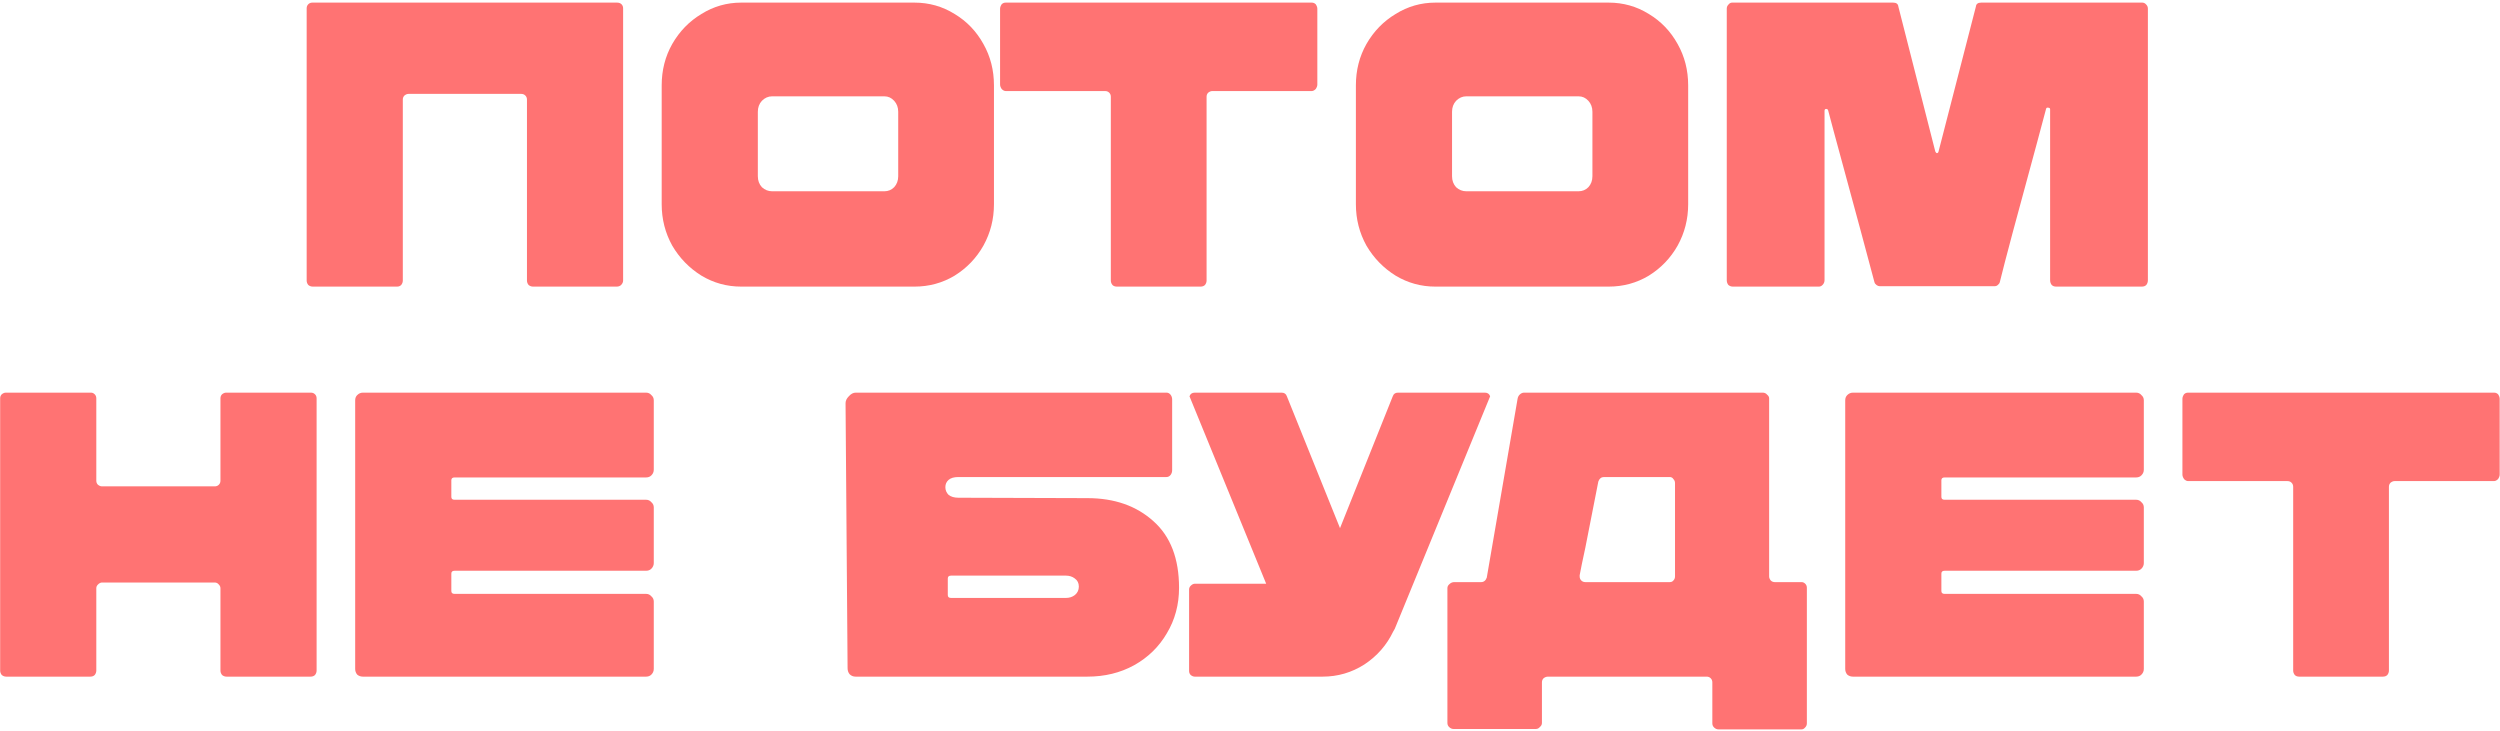 <?xml version="1.0" encoding="UTF-8"?> <svg xmlns="http://www.w3.org/2000/svg" width="923" height="270" viewBox="0 0 923 270" fill="none"> <path d="M227.807 0.965C228.506 0.965 229.055 1.165 229.455 1.564C229.854 1.964 230.054 2.463 230.054 3.062V103.569C230.054 104.169 229.804 104.718 229.305 105.217C228.905 105.617 228.356 105.816 227.657 105.816H196.801C196.202 105.816 195.653 105.617 195.153 105.217C194.754 104.718 194.554 104.169 194.554 103.569V36.764C194.554 36.165 194.354 35.666 193.955 35.267C193.556 34.867 193.056 34.667 192.457 34.667H150.816C150.317 34.667 149.818 34.867 149.318 35.267C148.919 35.666 148.719 36.165 148.719 36.764V103.569C148.719 104.169 148.52 104.718 148.12 105.217C147.721 105.617 147.221 105.816 146.622 105.816H115.467C114.867 105.816 114.318 105.617 113.819 105.217C113.42 104.718 113.22 104.169 113.22 103.569V3.062C113.22 2.463 113.42 1.964 113.819 1.564C114.218 1.165 114.718 0.965 115.317 0.965H227.807Z" fill="#FF7373"></path> <path d="M273.653 105.816C268.361 105.816 263.468 104.468 258.974 101.772C254.481 98.976 250.886 95.281 248.19 90.688C245.593 85.995 244.295 80.902 244.295 75.409V31.522C244.295 25.93 245.593 20.837 248.19 16.244C250.886 11.55 254.481 7.856 258.974 5.159C263.468 2.363 268.361 0.965 273.653 0.965H337.613C343.005 0.965 347.948 2.363 352.441 5.159C356.935 7.856 360.48 11.55 363.076 16.244C365.673 20.837 366.971 25.93 366.971 31.522V75.409C366.971 80.902 365.673 85.995 363.076 90.688C360.48 95.281 356.935 98.976 352.441 101.772C347.948 104.468 343.005 105.816 337.613 105.816H273.653ZM326.528 70.616C327.926 70.616 329.125 70.117 330.123 69.118C331.122 68.02 331.621 66.672 331.621 65.074V41.258C331.621 39.66 331.122 38.312 330.123 37.214C329.125 36.115 327.926 35.566 326.528 35.566H285.037C283.639 35.566 282.391 36.115 281.293 37.214C280.294 38.312 279.795 39.66 279.795 41.258V65.074C279.795 66.672 280.294 68.02 281.293 69.118C282.391 70.117 283.639 70.616 285.037 70.616H326.528Z" fill="#FF7373"></path> <path d="M412.366 105.816C411.667 105.816 411.117 105.617 410.718 105.217C410.319 104.718 410.119 104.169 410.119 103.569V35.716C410.119 35.117 409.919 34.617 409.52 34.218C409.12 33.819 408.621 33.619 408.022 33.619H371.324C370.825 33.619 370.325 33.369 369.826 32.87C369.427 32.271 369.227 31.722 369.227 31.222V3.212C369.227 2.713 369.427 2.164 369.826 1.564C370.226 1.165 370.725 0.965 371.324 0.965H484.263C484.863 0.965 485.362 1.165 485.761 1.564C486.161 2.164 486.36 2.713 486.36 3.212V31.222C486.36 31.722 486.161 32.271 485.761 32.87C485.262 33.369 484.763 33.619 484.263 33.619H447.566C447.066 33.619 446.567 33.819 446.068 34.218C445.668 34.617 445.469 35.117 445.469 35.716V103.569C445.469 104.169 445.269 104.718 444.869 105.217C444.47 105.617 443.921 105.816 443.222 105.816H412.366Z" fill="#FF7373"></path> <path d="M529.953 105.816C524.661 105.816 519.768 104.468 515.274 101.772C510.78 98.976 507.186 95.281 504.489 90.688C501.893 85.995 500.595 80.902 500.595 75.409V31.522C500.595 25.93 501.893 20.837 504.489 16.244C507.186 11.55 510.78 7.856 515.274 5.159C519.768 2.363 524.661 0.965 529.953 0.965H593.912C599.305 0.965 604.248 2.363 608.741 5.159C613.235 7.856 616.78 11.55 619.376 16.244C621.972 20.837 623.271 25.93 623.271 31.522V75.409C623.271 80.902 621.972 85.995 619.376 90.688C616.78 95.281 613.235 98.976 608.741 101.772C604.248 104.468 599.305 105.816 593.912 105.816H529.953ZM582.828 70.616C584.226 70.616 585.424 70.117 586.423 69.118C587.422 68.02 587.921 66.672 587.921 65.074V41.258C587.921 39.66 587.422 38.312 586.423 37.214C585.424 36.115 584.226 35.566 582.828 35.566H541.337C539.939 35.566 538.691 36.115 537.592 37.214C536.594 38.312 536.094 39.66 536.094 41.258V65.074C536.094 66.672 536.594 68.02 537.592 69.118C538.691 70.117 539.939 70.616 541.337 70.616H582.828Z" fill="#FF7373"></path> <path d="M729.491 2.463C729.591 1.465 730.24 0.965 731.438 0.965H790.903C791.503 0.965 792.002 1.215 792.401 1.714C792.801 2.114 793 2.613 793 3.212V103.42C793 104.119 792.801 104.718 792.401 105.217C792.002 105.617 791.453 105.816 790.754 105.816H759.149C758.45 105.816 757.9 105.617 757.501 105.217C757.101 104.718 756.902 104.119 756.902 103.42V40.359C756.902 39.96 756.652 39.76 756.153 39.76C755.753 39.66 755.504 39.81 755.404 40.21L751.959 53.091C744.669 79.753 740.126 96.779 738.328 104.169C738.228 104.568 737.979 104.918 737.579 105.217C737.28 105.517 736.88 105.667 736.381 105.667H693.991C693.592 105.667 693.192 105.517 692.793 105.217C692.393 104.918 692.144 104.568 692.044 104.169C690.246 97.278 685.204 78.605 676.915 48.148L674.968 40.809C674.868 40.409 674.619 40.21 674.219 40.21C673.82 40.21 673.62 40.459 673.62 40.959V103.42C673.62 104.119 673.371 104.718 672.871 105.217C672.472 105.617 672.022 105.816 671.523 105.816H639.768C639.169 105.816 638.62 105.617 638.121 105.217C637.721 104.718 637.521 104.119 637.521 103.42V3.212C637.521 2.613 637.721 2.114 638.121 1.714C638.52 1.215 638.969 0.965 639.469 0.965H698.934C700.132 0.965 700.782 1.465 700.881 2.463L714.512 55.937C714.712 56.337 714.911 56.536 715.111 56.536C715.411 56.536 715.61 56.337 715.71 55.937L729.491 2.463Z" fill="#FF7373"></path> <path d="M81.391 147.062C81.391 146.463 81.591 145.964 81.99 145.564C82.49 145.165 82.989 144.965 83.488 144.965H114.794C115.393 144.965 115.892 145.165 116.291 145.564C116.691 145.964 116.891 146.463 116.891 147.062V247.57C116.891 248.169 116.691 248.718 116.291 249.217C115.892 249.617 115.343 249.816 114.644 249.816H83.638C83.039 249.816 82.49 249.617 81.99 249.217C81.591 248.718 81.391 248.169 81.391 247.57V217.163C81.391 216.663 81.191 216.214 80.792 215.815C80.392 215.315 79.893 215.066 79.294 215.066H37.653C37.154 215.066 36.655 215.315 36.155 215.815C35.756 216.214 35.556 216.663 35.556 217.163V247.57C35.556 248.169 35.356 248.718 34.957 249.217C34.558 249.617 34.008 249.816 33.309 249.816H2.303C1.704 249.816 1.155 249.617 0.656 249.217C0.256 248.718 0.057 248.169 0.057 247.57V147.062C0.057 146.463 0.256 145.964 0.656 145.564C1.155 145.165 1.654 144.965 2.154 144.965H33.609C34.108 144.965 34.558 145.165 34.957 145.564C35.356 145.964 35.556 146.463 35.556 147.062V177.469C35.556 178.068 35.756 178.568 36.155 178.967C36.655 179.366 37.154 179.566 37.653 179.566H79.294C79.893 179.566 80.392 179.366 80.792 178.967C81.191 178.568 81.391 178.068 81.391 177.469V147.062Z" fill="#FF7373"></path> <path d="M167.83 176.271C167.031 176.271 166.632 176.62 166.632 177.319V183.461C166.632 184.16 167.031 184.509 167.83 184.509H238.529C239.328 184.509 239.977 184.809 240.477 185.408C241.076 185.907 241.375 186.556 241.375 187.355V207.876C241.375 208.675 241.076 209.374 240.477 209.973C239.977 210.472 239.328 210.722 238.529 210.722H167.83C167.031 210.722 166.632 211.071 166.632 211.77V218.211C166.632 218.91 167.031 219.26 167.83 219.26H238.529C239.328 219.26 239.977 219.559 240.477 220.158C241.076 220.658 241.375 221.307 241.375 222.106V246.97C241.375 247.769 241.076 248.468 240.477 249.067C239.977 249.567 239.328 249.816 238.529 249.816H133.978C133.179 249.816 132.48 249.567 131.881 249.067C131.382 248.468 131.132 247.769 131.132 246.97V147.811C131.132 147.012 131.382 146.363 131.881 145.864C132.48 145.265 133.179 144.965 133.978 144.965H238.529C239.328 144.965 239.977 145.265 240.477 145.864C241.076 146.363 241.375 147.012 241.375 147.811V173.425C241.375 174.224 241.076 174.923 240.477 175.522C239.977 176.021 239.328 176.271 238.529 176.271H167.83Z" fill="#FF7373"></path> <path d="M315.924 249.816C315.025 249.816 314.276 249.517 313.677 248.918C313.178 248.318 312.928 247.569 312.928 246.671L312.179 148.86C312.179 147.961 312.579 147.112 313.377 146.313C314.176 145.415 315.025 144.965 315.924 144.965H430.661C431.26 144.965 431.759 145.215 432.159 145.714C432.558 146.214 432.758 146.813 432.758 147.512V173.575C432.758 174.274 432.558 174.873 432.159 175.372C431.759 175.871 431.26 176.121 430.661 176.121H353.82C352.222 176.121 351.024 176.471 350.225 177.17C349.426 177.869 349.027 178.767 349.027 179.866C349.027 180.964 349.426 181.913 350.225 182.712C351.124 183.411 352.322 183.76 353.82 183.76L401.452 183.91C411.438 183.91 419.577 186.756 425.868 192.448C432.159 198.04 435.304 206.228 435.304 217.013C435.304 223.204 433.806 228.796 430.811 233.789C427.915 238.782 423.87 242.726 418.678 245.622C413.585 248.418 407.843 249.816 401.452 249.816H315.924ZM393.514 220.758C394.812 220.758 395.91 220.408 396.809 219.709C397.807 218.91 398.307 217.862 398.307 216.564C398.307 215.265 397.807 214.267 396.809 213.568C395.91 212.869 394.812 212.519 393.514 212.519H351.124C350.325 212.519 349.926 212.869 349.926 213.568V219.709C349.926 220.408 350.325 220.758 351.124 220.758H393.514Z" fill="#FF7373"></path> <path d="M514.955 232.141L514.355 233.19C511.959 238.183 508.414 242.227 503.721 245.323C499.027 248.318 493.885 249.816 488.293 249.816H441.11C440.61 249.816 440.111 249.617 439.612 249.217C439.212 248.818 439.013 248.318 439.013 247.719V217.612C439.013 217.113 439.212 216.663 439.612 216.264C440.111 215.765 440.61 215.515 441.11 215.515H467.472L439.162 146.313C439.462 145.415 440.111 144.965 441.11 144.965H473.164C474.163 144.965 474.812 145.415 475.111 146.313L483.2 166.385C483.799 167.883 487.643 177.419 494.733 194.994L514.206 146.313C514.505 145.415 515.154 144.965 516.153 144.965H548.207C549.206 144.965 549.855 145.415 550.155 146.313L514.955 232.141Z" fill="#FF7373"></path> <path d="M665.147 214.916C665.647 214.916 666.096 215.116 666.495 215.515C666.895 215.914 667.095 216.414 667.095 217.013V267.042C667.095 267.641 666.895 268.14 666.495 268.54C666.096 269.039 665.647 269.289 665.147 269.289H634.441C633.842 269.289 633.293 269.039 632.793 268.54C632.394 268.14 632.194 267.641 632.194 267.042V251.913C632.194 251.314 631.994 250.815 631.595 250.415C631.196 250.016 630.696 249.816 630.097 249.816H571.53C570.931 249.816 570.382 250.016 569.883 250.415C569.483 250.815 569.284 251.314 569.284 251.913V266.892C569.284 267.491 569.034 267.99 568.535 268.39C568.135 268.889 567.636 269.139 567.037 269.139H536.63C536.031 269.139 535.482 268.889 534.982 268.39C534.583 267.99 534.383 267.491 534.383 266.892V217.163C534.383 216.564 534.633 216.064 535.132 215.665C535.631 215.166 536.23 214.916 536.93 214.916H546.815C547.814 214.916 548.513 214.367 548.912 213.268L560.296 147.212C560.396 146.613 560.646 146.114 561.045 145.714C561.545 145.215 562.094 144.965 562.693 144.965H650.768C651.467 144.965 652.016 145.215 652.415 145.714C652.915 146.114 653.164 146.563 653.164 147.062V212.819C653.164 213.318 653.364 213.817 653.763 214.317C654.163 214.716 654.662 214.916 655.261 214.916H665.147ZM592.201 176.121C591.202 176.121 590.503 176.67 590.104 177.769L585.311 202.184C584.312 206.777 583.613 210.173 583.214 212.37V212.819C583.214 213.418 583.413 213.917 583.813 214.317C584.212 214.716 584.712 214.916 585.311 214.916H616.466C617.066 214.916 617.515 214.716 617.815 214.317C618.214 213.917 618.414 213.418 618.414 212.819V178.368C618.414 177.769 618.214 177.269 617.815 176.87C617.515 176.371 617.066 176.121 616.466 176.121H592.201Z" fill="#FF7373"></path> <path d="M717.954 176.271C717.155 176.271 716.756 176.62 716.756 177.319V183.461C716.756 184.16 717.155 184.509 717.954 184.509H788.654C789.453 184.509 790.102 184.809 790.601 185.408C791.2 185.907 791.5 186.556 791.5 187.355V207.876C791.5 208.675 791.2 209.374 790.601 209.973C790.102 210.472 789.453 210.722 788.654 210.722H717.954C717.155 210.722 716.756 211.071 716.756 211.77V218.211C716.756 218.91 717.155 219.26 717.954 219.26H788.654C789.453 219.26 790.102 219.559 790.601 220.158C791.2 220.658 791.5 221.307 791.5 222.106V246.97C791.5 247.769 791.2 248.468 790.601 249.067C790.102 249.567 789.453 249.816 788.654 249.816H684.102C683.304 249.816 682.605 249.567 682.005 249.067C681.506 248.468 681.256 247.769 681.256 246.97V147.811C681.256 147.012 681.506 146.363 682.005 145.864C682.605 145.265 683.304 144.965 684.102 144.965H788.654C789.453 144.965 790.102 145.265 790.601 145.864C791.2 146.363 791.5 147.012 791.5 147.811V173.425C791.5 174.224 791.2 174.923 790.601 175.522C790.102 176.021 789.453 176.271 788.654 176.271H717.954Z" fill="#FF7373"></path> <path d="M848.888 249.816C848.189 249.816 847.64 249.617 847.24 249.217C846.841 248.718 846.641 248.169 846.641 247.57V213.643V179.716C846.641 179.117 846.442 178.618 846.042 178.218C845.643 177.819 845.143 177.619 844.544 177.619H807.846C807.347 177.619 806.848 177.369 806.349 176.87C805.949 176.271 805.75 175.722 805.75 175.222V147.212C805.75 146.713 805.949 146.164 806.349 145.564C806.748 145.165 807.247 144.965 807.846 144.965H920.786C921.385 144.965 921.884 145.165 922.284 145.564C922.683 146.164 922.883 146.713 922.883 147.212V175.222C922.883 175.722 922.683 176.271 922.284 176.87C921.785 177.369 921.285 177.619 920.786 177.619H884.088C883.589 177.619 883.09 177.819 882.59 178.218C882.191 178.618 881.991 179.117 881.991 179.716V247.57C881.991 248.169 881.791 248.718 881.392 249.217C880.993 249.617 880.443 249.816 879.744 249.816H848.888Z" fill="#FF7373"></path> </svg> 